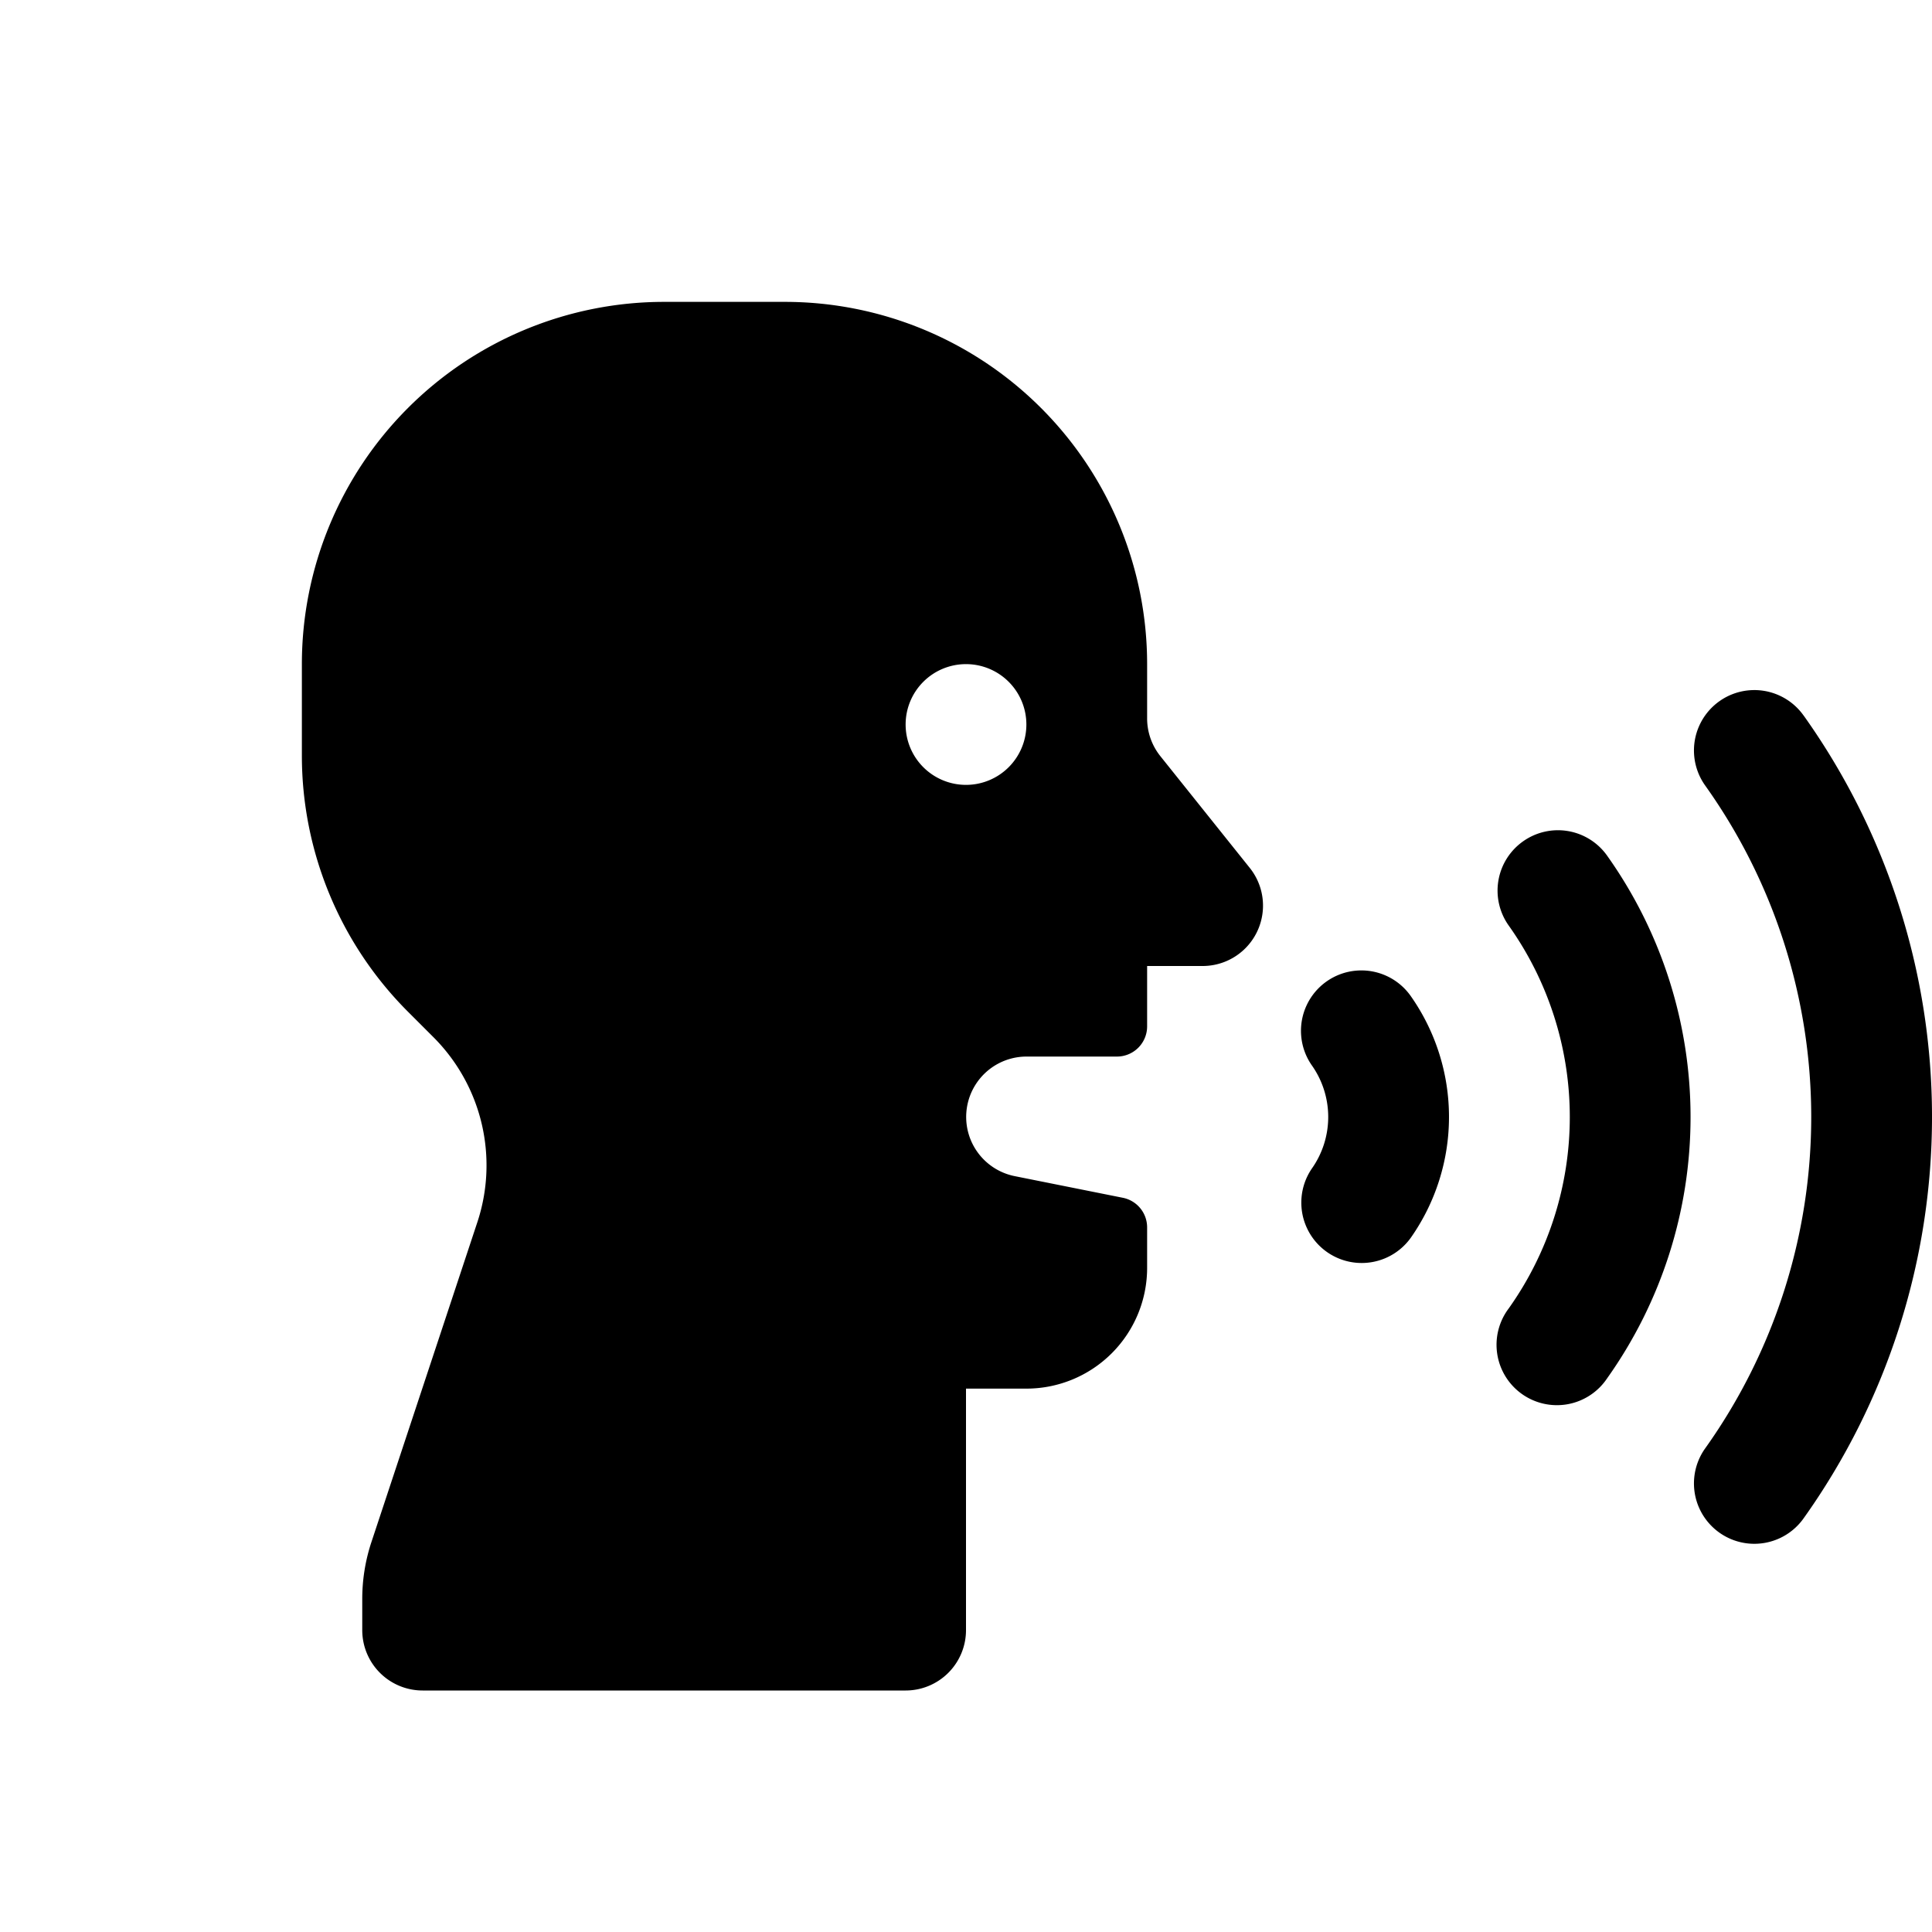 <svg id="glyphicons-basic" xmlns="http://www.w3.org/2000/svg" viewBox="0 0 32 32">
  <path id="user-voice" d="M23.368,16.5a3.481,3.481,0,0,1,0,4,1,1,0,0,1-1.639-1.146,1.482,1.482,0,0,0,0-1.707A1,1,0,0,1,23.368,16.5Zm-2.668-2.125A1,1,0,0,1,19.919,16H19v1a.5.5,0,0,1-.5.5H17a1,1,0,0,0-.196,1.98l1.794.359A.5.5,0,0,1,19,20.33V21a2,2,0,0,1-2,2H16v4a1,1,0,0,1-1,1H7a1,1,0,0,1-1-1v-.516a3.002,3.002,0,0,1,.152-.943l1.754-5.296a3.001,3.001,0,0,0-.726-3.065l-.423-.423A6,6,0,0,1,5,12.515V11a6,6,0,0,1,6-6h2a6,6,0,0,1,6,6v.899a1,1,0,0,0,.219.625ZM17,12a1,1,0,1,0-1,1A1,1,0,0,0,17,12Zm12.873-.149a1,1,0,1,0-1.631,1.158,9.456,9.456,0,0,1,0,10.982,1,1,0,0,0,1.631,1.158,11.457,11.457,0,0,0,0-13.299Zm-4.647,2.085a.999.999,0,0,0-.237,1.394,5.475,5.475,0,0,1,0,6.342 1.0 1,0,1,0,1.631,1.156,7.47,7.47,0,0,0,0-8.654A.998.998,0,0,0,25.226,13.936Z"/>
</svg>
